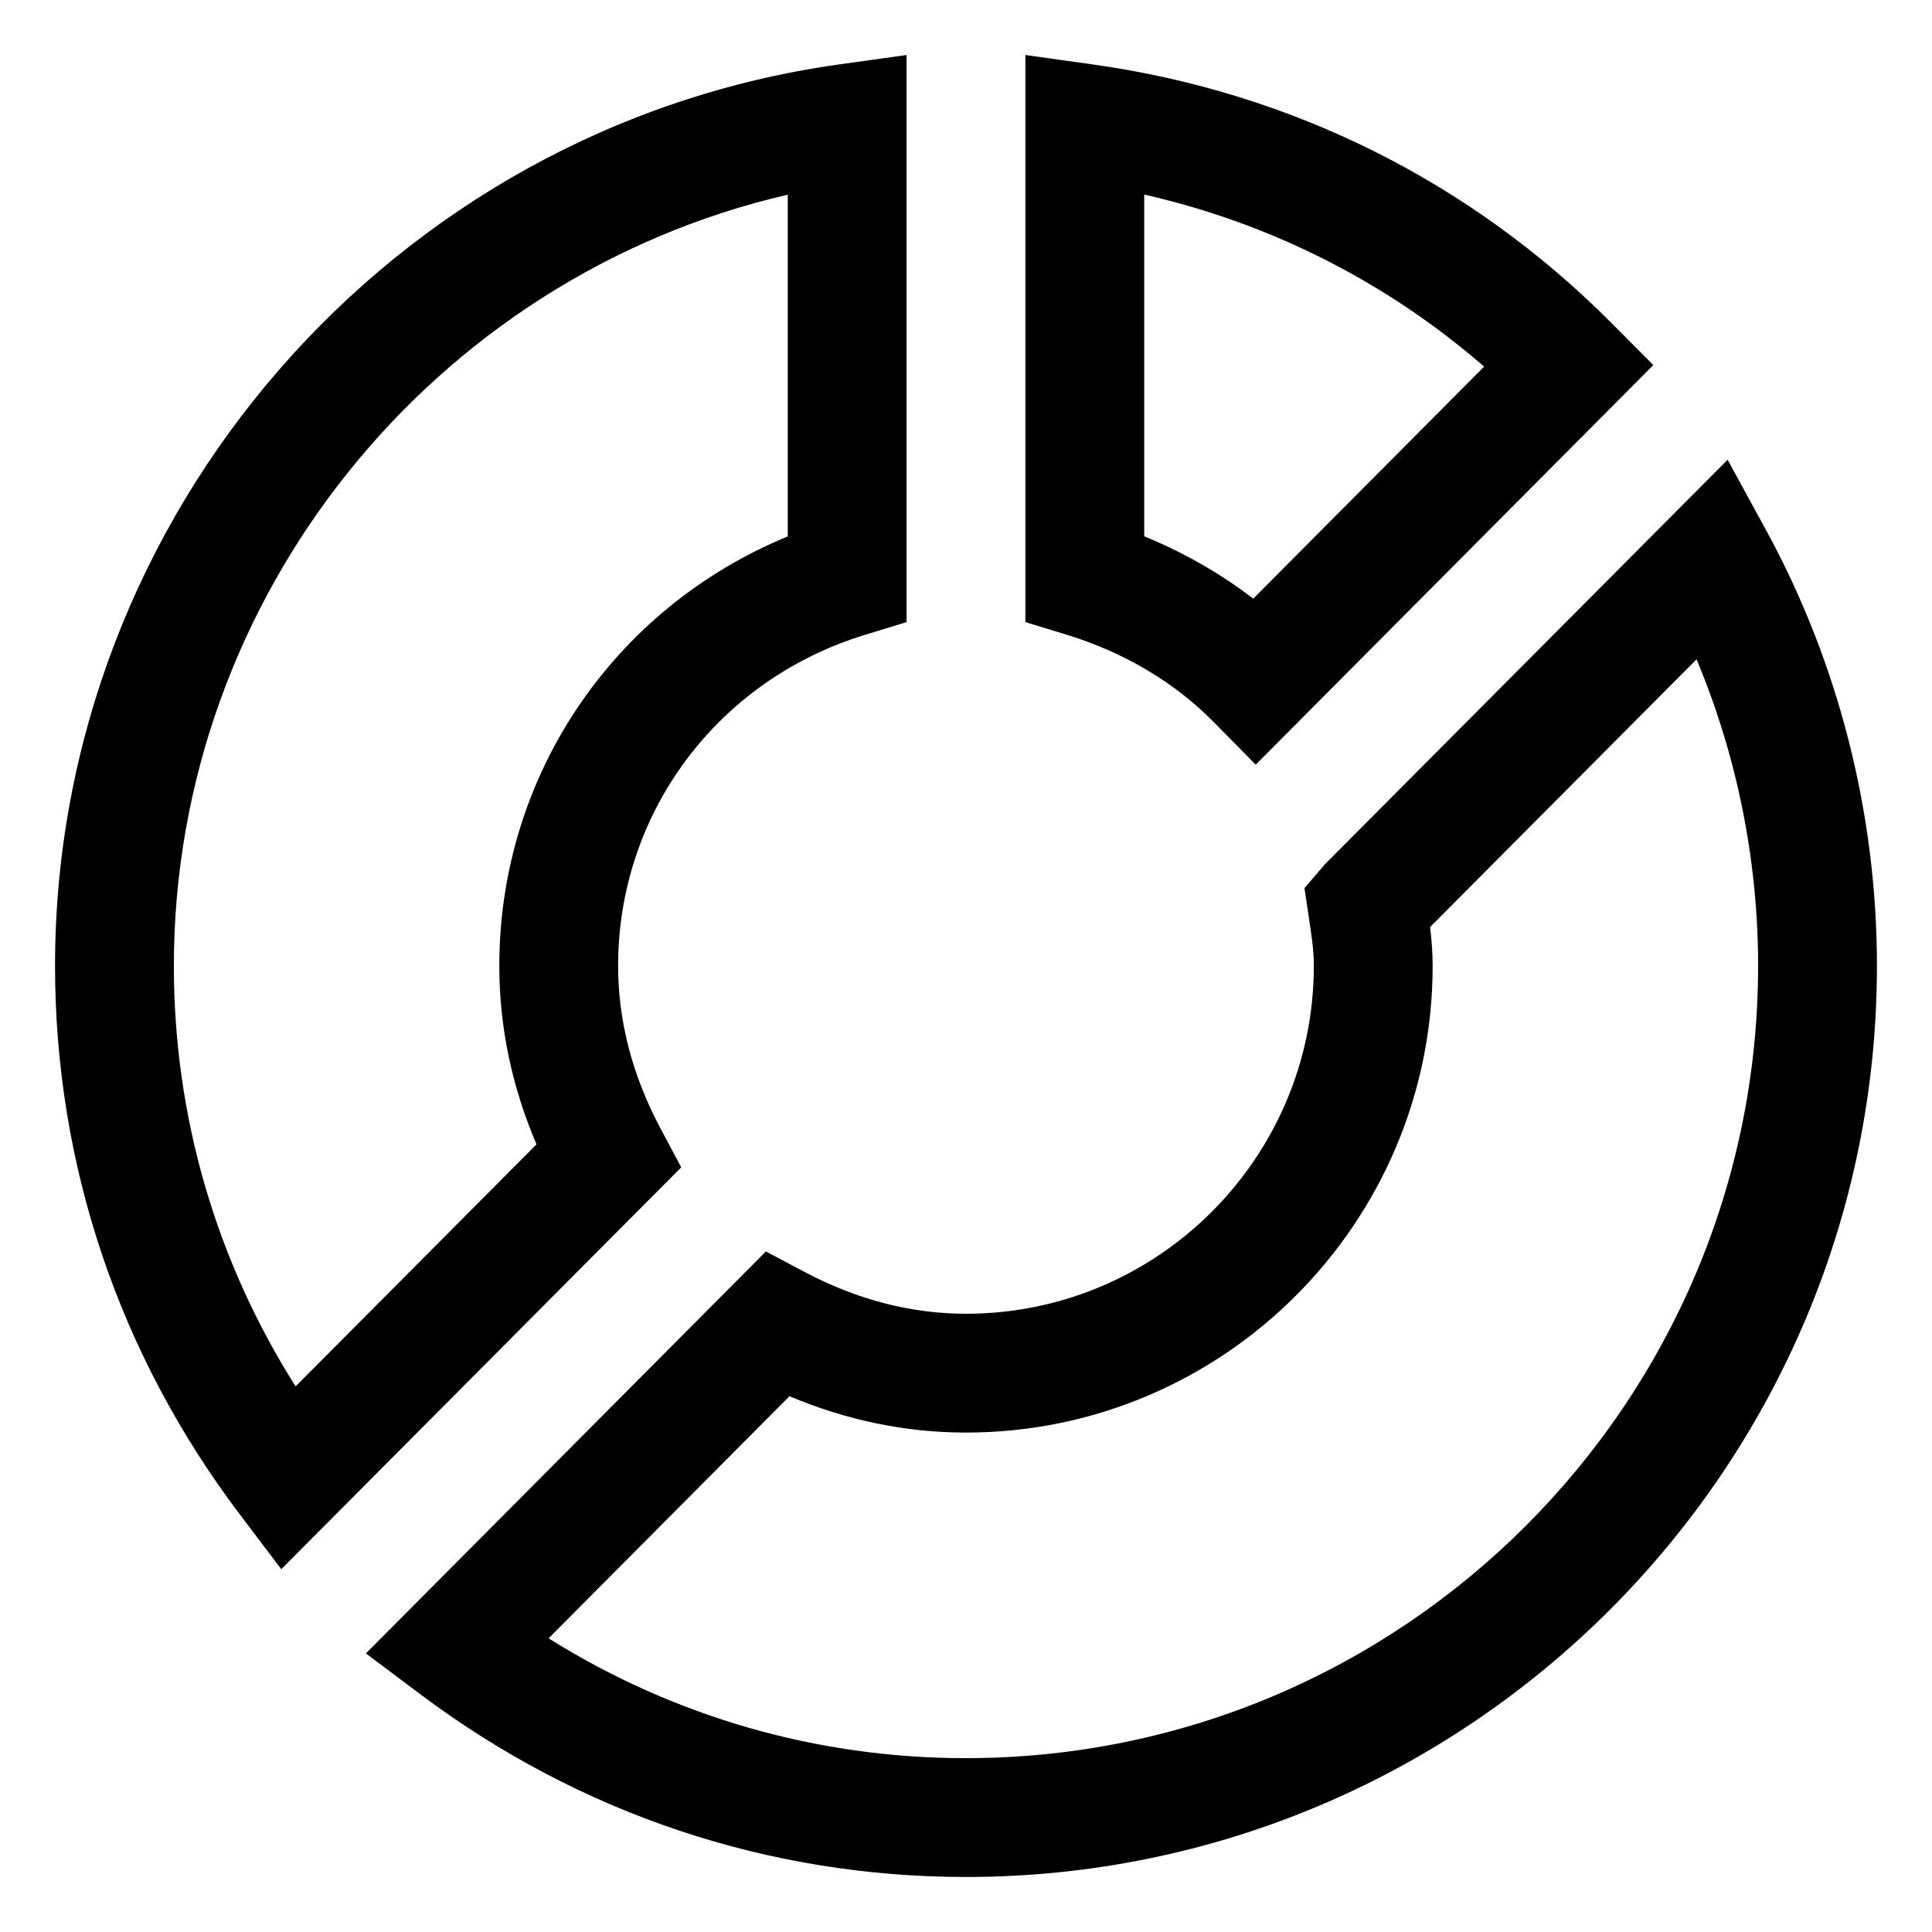 <?xml version="1.0" encoding="UTF-8"?>
<!-- The Best Svg Icon site in the world: iconSvg.co, Visit us! https://iconsvg.co -->
<svg fill="#000000" width="800px" height="800px" version="1.1" viewBox="144 144 512 512" xmlns="http://www.w3.org/2000/svg">
 <g>
  <path d="m465.61 335.31 11.164 11.336 105.37-105.9-11.051-11.109c-37.289-37.473-84.809-61.172-137.42-68.551l-17.93-2.508v150.29l11.133 3.402c15.055 4.637 28.453 12.59 38.734 23.047zm-18.379-139.75c33.52 7.625 64.188 23.145 90.078 45.594l-61.191 61.496c-8.695-6.68-18.422-12.238-28.887-16.52z"/>
  <path d="m319.06 443.08c-7.473-13.98-11.254-28.496-11.254-43.133 0-40.445 26.25-75.688 65.324-87.68l11.121-3.398v-150.29l-17.926 2.5c-118.43 16.609-207.74 119.29-207.74 238.87 0 52.789 16.953 103.07 49.016 145.45l10.938 14.453 106-106.5zm-96.727 68.328c-21.156-33.477-32.258-71.668-32.258-111.46 0-97.824 68.766-182.65 162.69-204.36v90.57c-46.176 19.004-76.445 63.387-76.445 113.8 0 16.113 3.312 31.98 9.859 47.312z"/>
  <path d="m611.94 284.33-10.105-18.492-106.67 107.15-5.465 6.375 1.168 7.832c0.625 4.203 1.312 8.406 1.312 12.75 0 50.84-41.348 92.211-92.18 92.211-14.504 0-28.883-3.711-42.723-11.051l-10.312-5.453-106 106.52 14.484 10.863c42.191 31.652 92.184 48.383 144.55 48.383 133.12 0 241.41-108.32 241.41-241.47-0.004-40.367-10.191-80.363-29.473-115.62zm-211.94 325.6c-39.434 0-77.328-10.926-110.62-31.754l63.836-64.164c15.168 6.394 30.852 9.633 46.781 9.633 68.195 0 123.67-55.492 123.67-123.7 0-3.484-0.277-6.887-0.676-10.27l70.613-70.949c10.719 25.605 16.312 53.301 16.312 81.219 0 115.79-94.164 209.98-209.92 209.98z"/>
 </g>
</svg>
